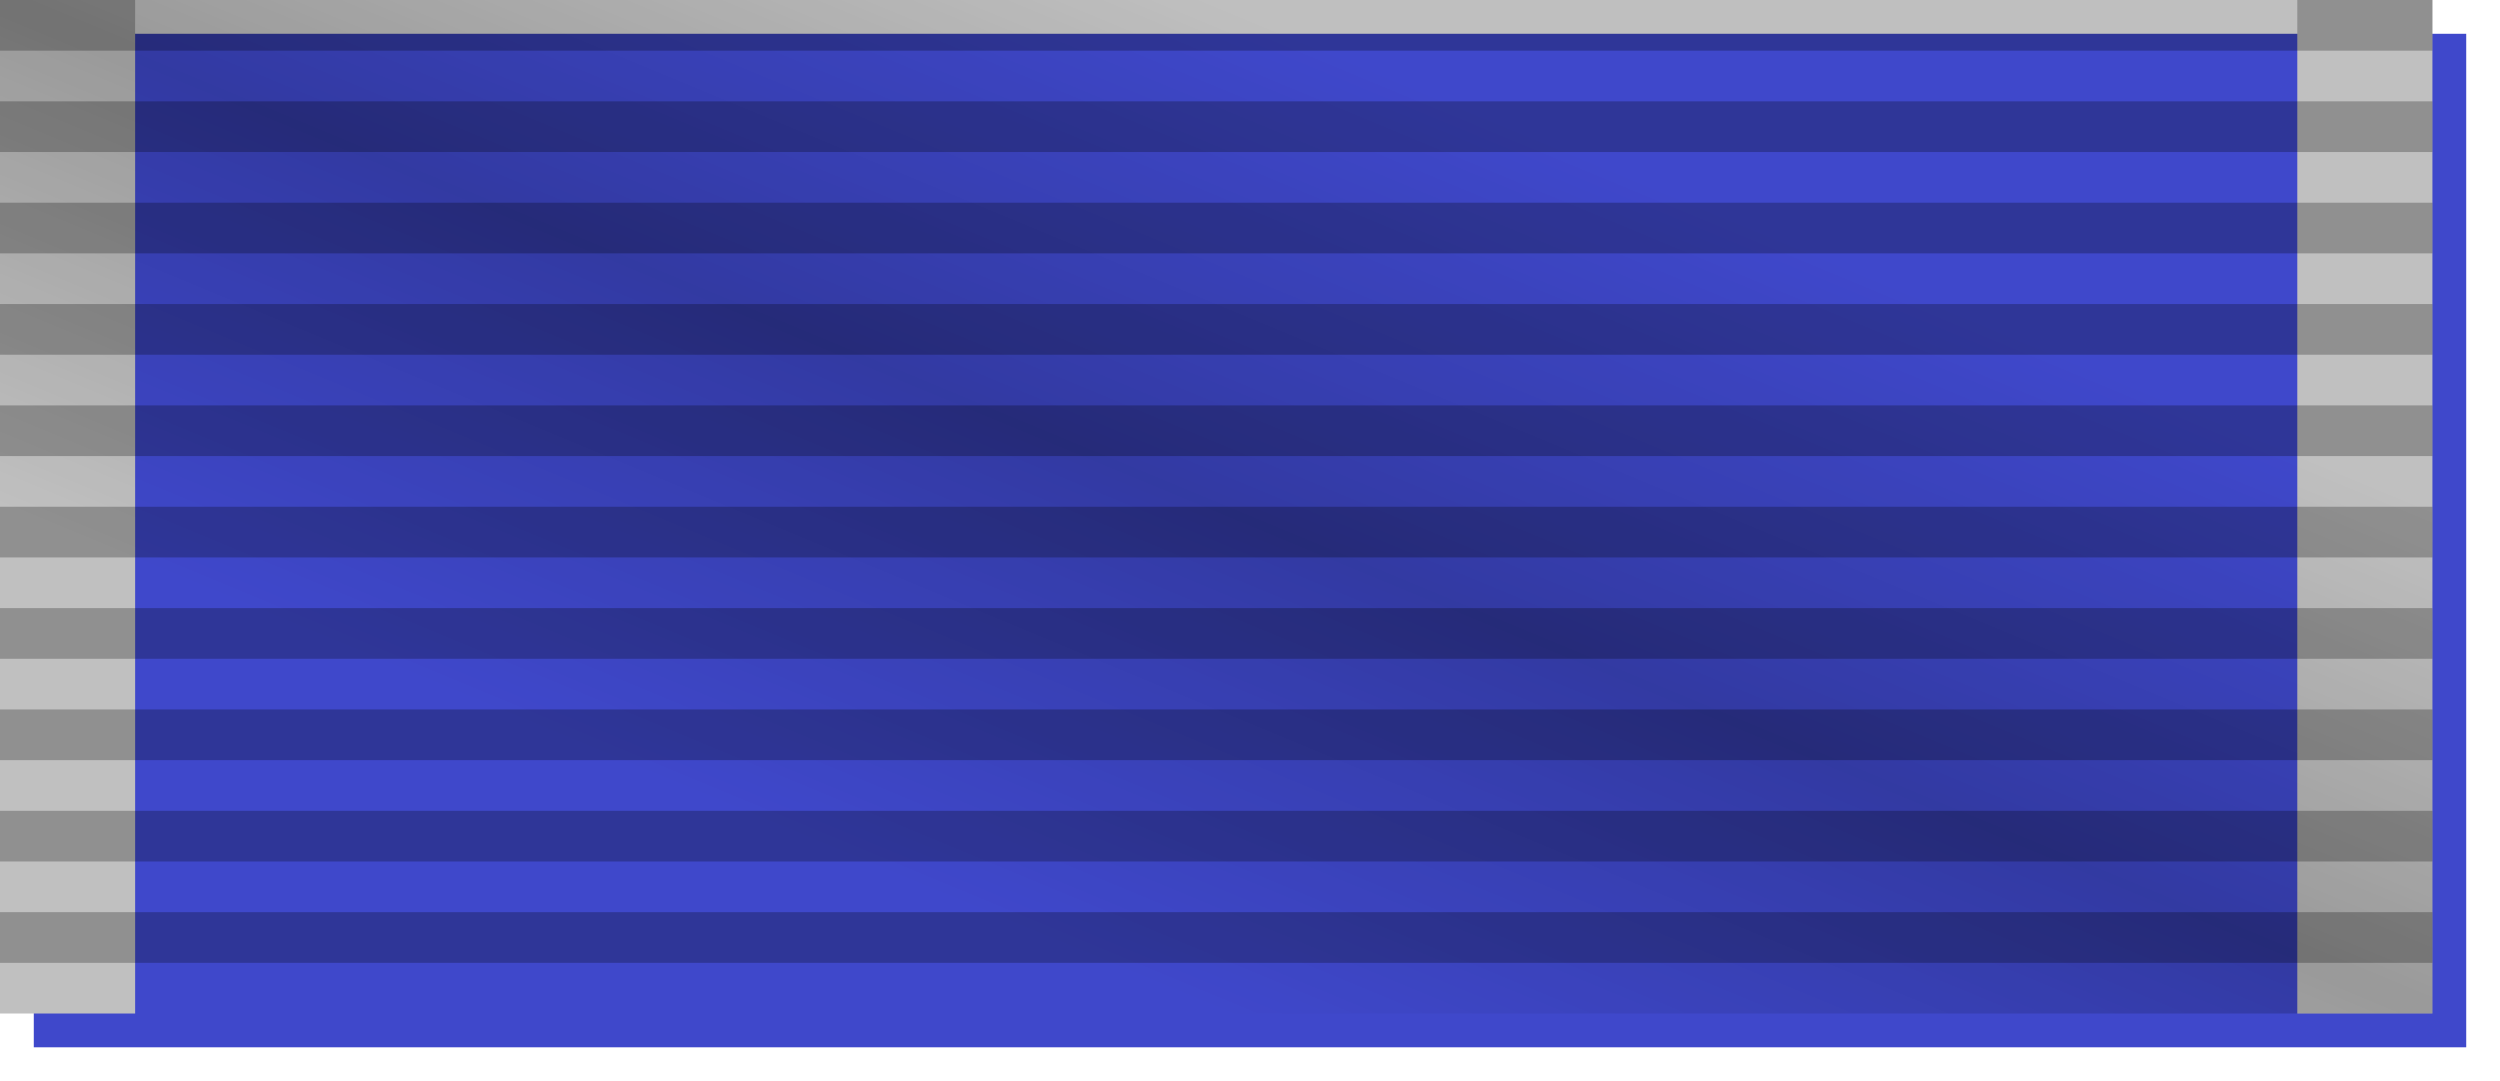 <?xml version="1.0" encoding="UTF-8"?>
<svg xmlns="http://www.w3.org/2000/svg" width="74" height="32">
<defs>
<filter id="shadow" x="0" y="0" width="200%" height="200%">
<feOffset result="offOut" in="SourceAlpha" dx="1" dy="1"/>
<feGaussianBlur result="blurOut" in="offOut" stdDeviation="1"/>
<feBlend in="SourceGraphic" in2="blurOut" mode="normal"/>
</filter>
<linearGradient id="grad" x1="0" x2="1" y1="1" y2="0">
<stop offset="0%" stop-color="black" stop-opacity="0"/>
<stop offset="25%" stop-color="black" stop-opacity="0"/>
<stop offset="50%" stop-color="black" stop-opacity=".2"/>
<stop offset="75%" stop-color="black" stop-opacity="0"/>
<stop offset="100%" stop-color="black" stop-opacity="0"/>
</linearGradient>
</defs>
<rect fill="#3f48cb" width="72" height="30" filter="url(#shadow)"/>
<path stroke="silver" stroke-width="4" d="m2,0v30"/>
<path stroke="silver" stroke-width="4" d="m70,0v30"/>
<rect fill="url(#grad)" width="72" height="30"/>
<path stroke="black" stroke-width="72" stroke-dasharray="1.5" opacity=".25" d="m36,0v30"/>
</svg>